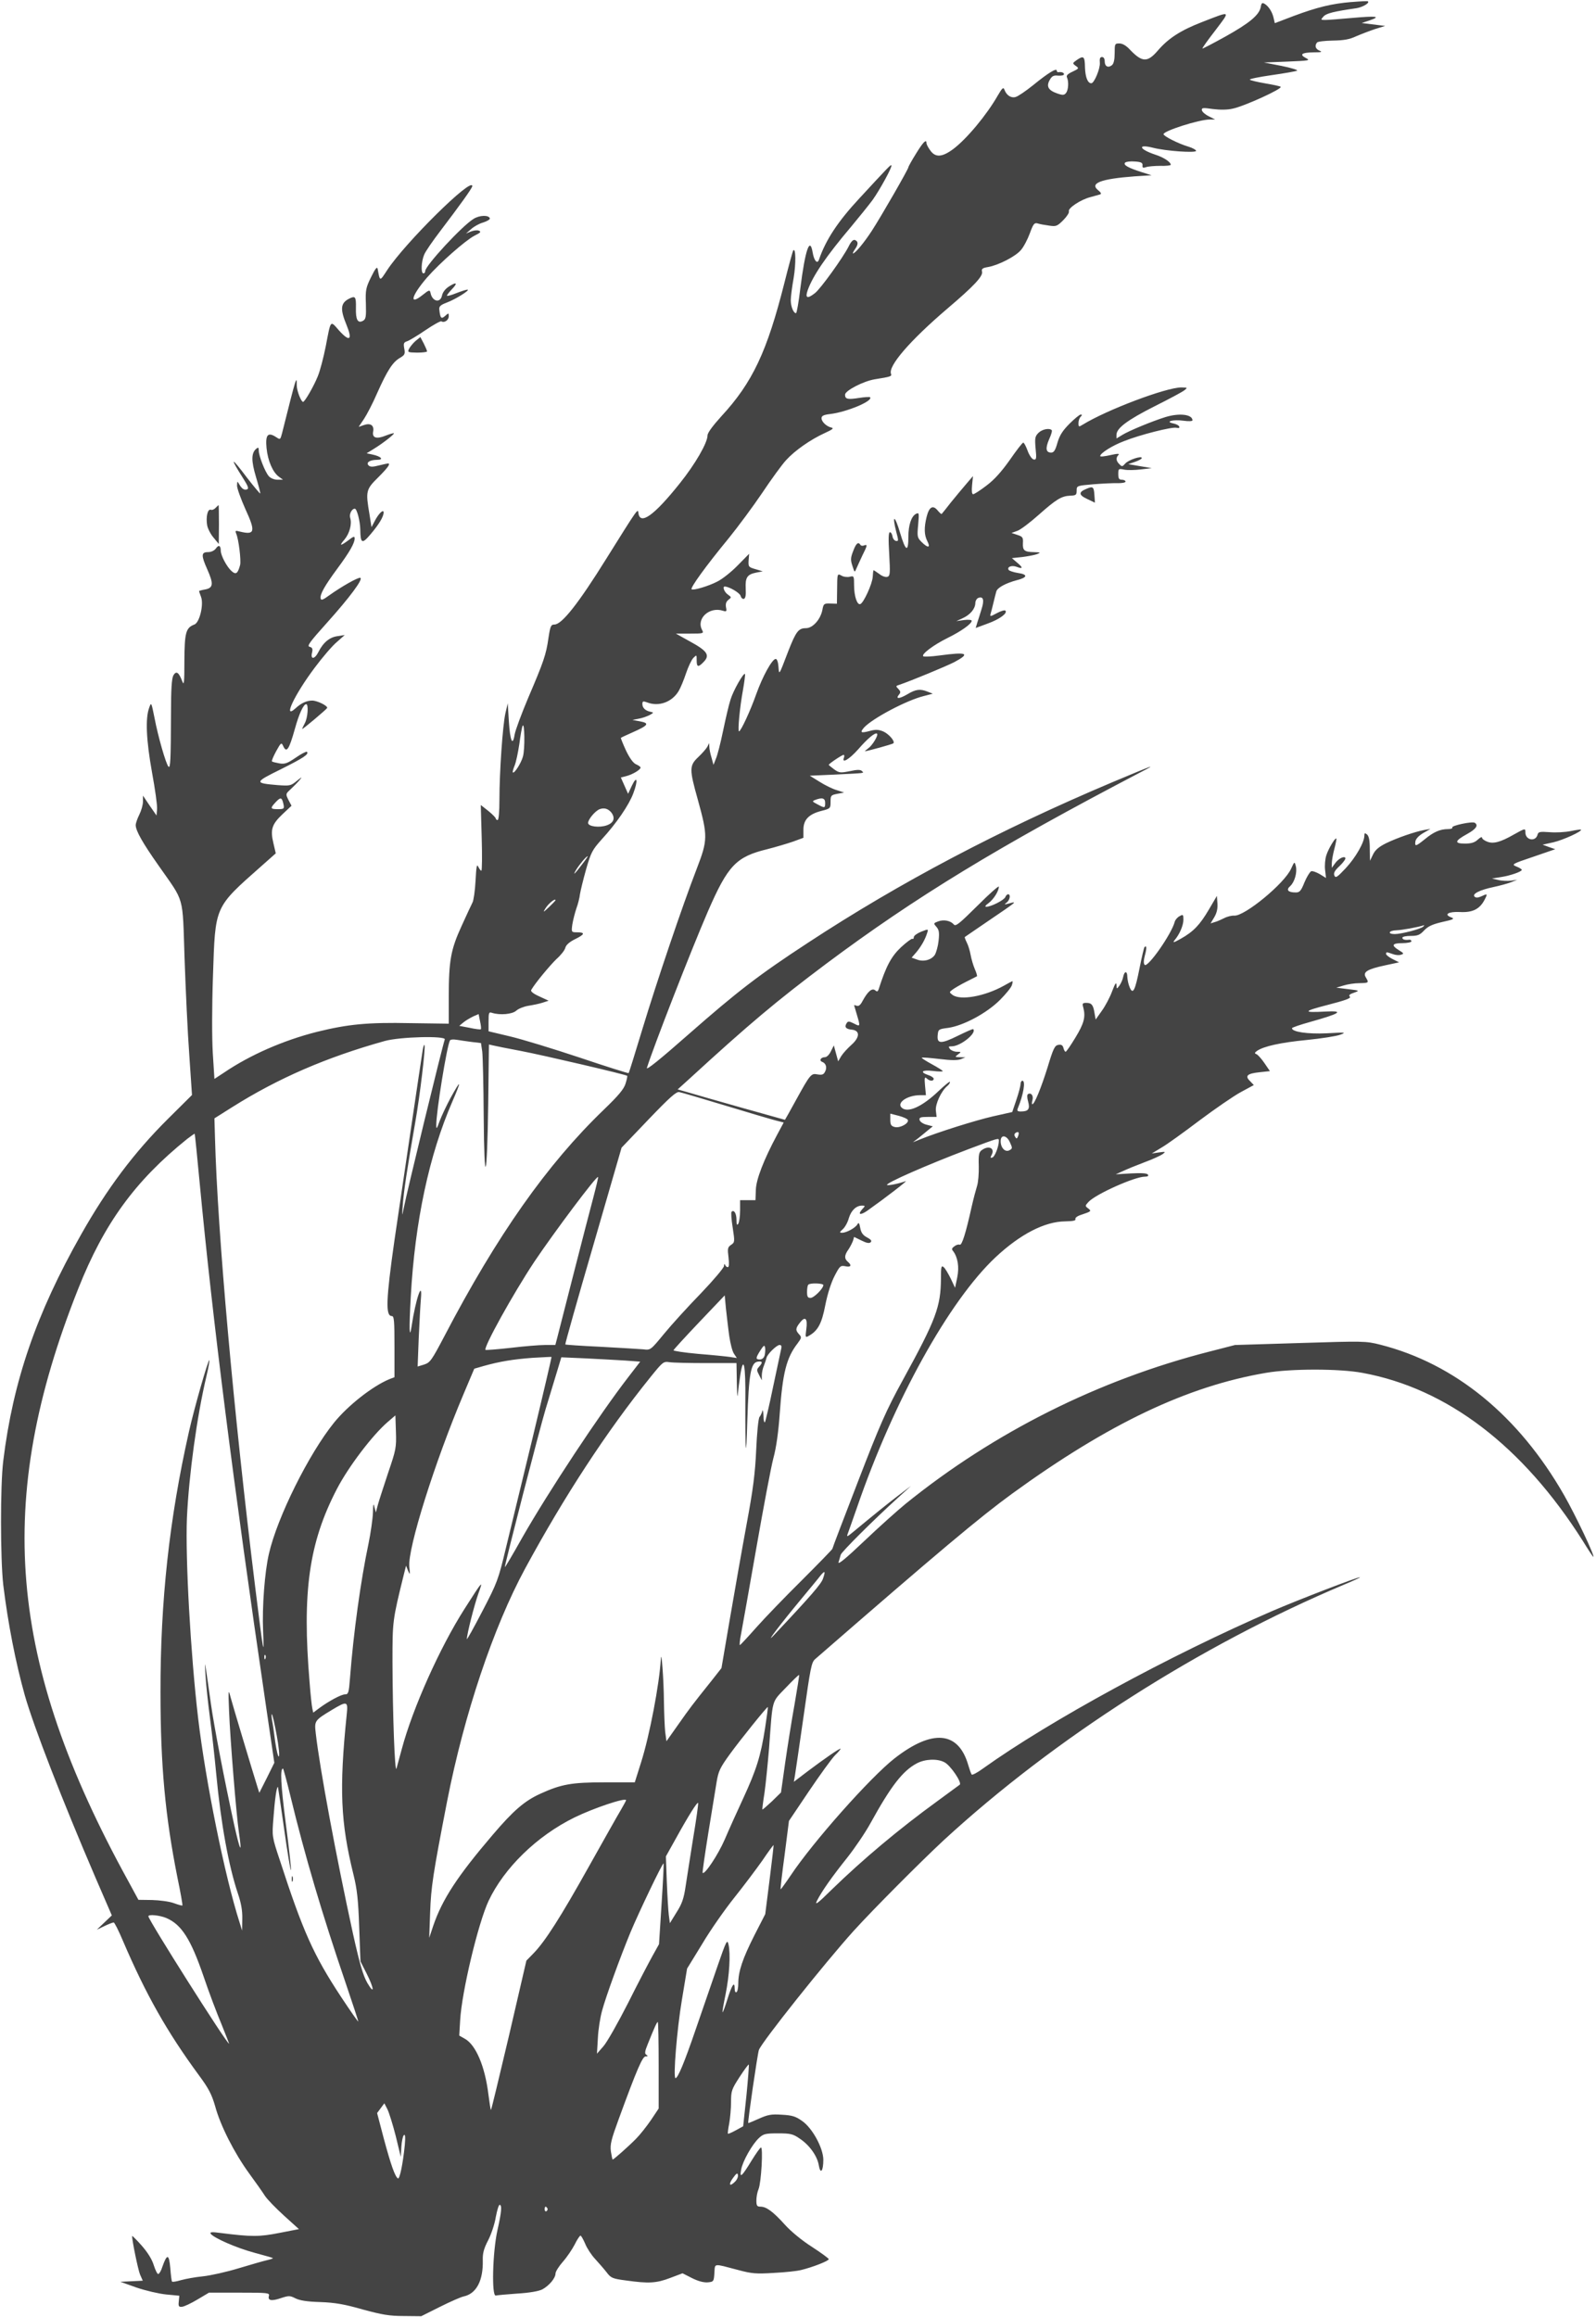 <?xml version="1.0" standalone="no"?>
<!DOCTYPE svg PUBLIC "-//W3C//DTD SVG 20010904//EN"
 "http://www.w3.org/TR/2001/REC-SVG-20010904/DTD/svg10.dtd">
<svg version="1.0" xmlns="http://www.w3.org/2000/svg"
 width="882pt" height="1280pt" viewBox="0 0 882 1280"
 preserveAspectRatio="xMidYMid meet">
<g transform="translate(0,1280) scale(0.1,-0.1)"
fill="#444" stroke="none">
<path d="M7470 12789 c-110 -9 -191 -29 -320 -77 l-105 -40 -6 26 c-7 34 -27
66 -49 80 -15 9 -19 6 -23 -18 -9 -44 -64 -89 -197 -163 -67 -37 -124 -67
-125 -65 -2 2 30 47 72 101 84 111 88 108 -72 46 -119 -46 -188 -90 -247 -159
-57 -66 -86 -65 -154 6 -20 22 -41 34 -58 34 -25 0 -26 -2 -26 -54 0 -35 -5
-58 -15 -66 -21 -17 -40 -7 -40 21 0 15 -6 24 -15 24 -11 0 -14 -9 -12 -32 3
-31 -31 -113 -47 -113 -20 0 -33 33 -35 87 -1 62 -7 68 -46 41 -24 -17 -24
-18 -5 -32 19 -13 18 -15 -18 -32 -28 -13 -36 -22 -30 -33 10 -24 7 -69 -6
-85 -10 -12 -18 -13 -49 -2 -49 17 -61 39 -41 74 12 22 22 27 47 24 18 -1 32
2 32 8 0 9 -14 14 -32 11 -5 0 -8 4 -8 9 0 16 -48 -13 -130 -80 -41 -33 -85
-63 -98 -66 -25 -7 -50 10 -61 40 -6 16 -12 11 -36 -30 -62 -109 -174 -243
-248 -298 -61 -45 -98 -47 -126 -7 -12 16 -21 34 -21 40 0 25 -18 7 -58 -58
-23 -37 -42 -71 -42 -75 0 -10 -150 -271 -202 -351 -43 -66 -92 -125 -104
-125 -3 0 2 10 10 22 20 28 20 44 1 52 -10 4 -22 -8 -36 -37 -31 -61 -154
-232 -185 -256 -43 -34 -56 -28 -40 17 29 80 102 187 239 349 45 54 99 121
119 148 40 56 111 185 104 192 -4 4 -19 -12 -178 -184 -118 -127 -185 -229
-222 -337 -9 -27 -27 -7 -35 39 -15 91 -41 16 -68 -197 -9 -76 -20 -138 -24
-138 -14 0 -29 37 -29 72 0 18 7 73 16 123 13 78 12 167 -2 152 -3 -3 -25 -83
-49 -179 -96 -380 -176 -551 -349 -738 -47 -52 -76 -91 -76 -105 0 -41 -68
-159 -154 -266 -142 -178 -219 -232 -228 -163 -3 27 -2 28 -179 -255 -152
-244 -244 -361 -285 -361 -19 0 -23 -8 -33 -74 -13 -93 -27 -132 -112 -331
-37 -88 -71 -179 -75 -203 -11 -68 -25 -35 -32 74 l-6 99 -13 -55 c-15 -67
-33 -324 -33 -477 0 -69 -4 -113 -10 -113 -5 0 -10 4 -10 8 0 5 -19 24 -41 42
l-42 33 5 -181 c3 -100 2 -182 -2 -182 -4 0 -11 10 -17 22 -8 18 -11 0 -15
-78 -3 -56 -11 -110 -17 -120 -5 -10 -33 -69 -60 -129 -60 -131 -71 -191 -71
-395 l0 -145 -211 3 c-237 5 -347 -6 -517 -48 -186 -47 -371 -128 -515 -226
l-52 -34 -9 142 c-5 86 -5 258 1 428 13 389 6 374 268 606 l79 70 -13 56 c-18
75 -9 104 50 160 l50 47 -17 32 c-16 33 -16 33 12 59 16 15 38 37 49 50 17 21
15 20 -15 -4 -33 -27 -38 -28 -106 -23 -130 11 -129 15 17 87 128 64 158 84
145 97 -3 3 -31 -11 -61 -32 -47 -32 -61 -37 -91 -32 -20 4 -39 8 -41 11 -3 3
8 28 23 56 26 47 29 50 38 31 19 -44 33 -24 66 94 22 80 47 135 62 135 14 0 9
-74 -7 -104 -8 -15 -15 -30 -15 -33 0 -5 134 108 138 116 4 12 -55 41 -83 41
-30 0 -61 -14 -92 -43 -72 -65 -6 75 105 223 43 58 98 122 123 143 l44 39 -39
-6 c-45 -6 -80 -35 -107 -89 -21 -41 -45 -41 -34 0 4 19 1 26 -14 30 -16 4 -1
25 97 134 123 137 201 241 183 247 -12 4 -105 -49 -172 -97 -34 -25 -45 -29
-47 -17 -5 22 22 70 93 166 68 92 95 140 95 166 0 13 -6 12 -34 -10 -46 -34
-54 -33 -22 4 28 34 42 86 31 120 -6 20 9 50 26 50 11 0 29 -67 30 -115 1 -78
10 -82 57 -26 46 54 72 97 72 120 0 21 -28 -6 -49 -47 l-18 -34 -11 70 c-22
129 -20 138 48 205 54 54 70 77 54 77 -3 0 -25 -5 -50 -11 -34 -9 -48 -9 -57
0 -16 16 7 31 48 31 38 0 21 19 -26 29 l-33 7 39 24 c48 29 116 82 112 87 -2
1 -22 -4 -45 -13 -51 -21 -76 -13 -70 21 7 35 -14 50 -51 37 l-29 -10 29 43
c16 24 50 89 74 145 55 123 85 170 125 193 27 16 30 22 24 52 -5 28 -3 34 16
40 12 4 57 31 101 61 44 30 84 52 88 49 17 -10 41 7 41 28 0 19 -1 19 -20 2
-21 -19 -27 -13 -32 33 -3 19 5 27 42 41 50 19 132 71 113 71 -7 0 -35 -9 -63
-20 -27 -11 -50 -17 -50 -13 0 4 12 19 27 35 34 35 27 43 -15 16 -21 -13 -35
-32 -39 -49 -9 -46 -55 -35 -64 14 -4 17 -8 16 -43 -12 -78 -62 -63 -5 24 96
71 81 212 205 262 231 34 17 39 22 24 28 -9 4 -29 1 -44 -5 l-27 -11 28 24
c15 14 45 31 67 37 22 7 39 17 37 23 -6 19 -57 18 -90 -3 -64 -39 -267 -259
-267 -288 0 -7 -4 -13 -10 -13 -15 0 -12 65 4 103 7 18 48 77 90 132 105 138
176 236 176 247 0 54 -373 -315 -471 -465 -41 -63 -39 -63 -52 8 -3 14 -13 2
-36 -45 -29 -59 -32 -72 -29 -148 2 -72 0 -85 -16 -94 -29 -16 -41 6 -39 72 1
62 -3 68 -40 49 -45 -24 -48 -57 -12 -144 34 -83 18 -96 -41 -31 -50 57 -45
63 -74 -88 -12 -60 -31 -134 -44 -165 -22 -55 -72 -141 -81 -141 -11 0 -35 62
-35 91 0 58 -1 56 -81 -263 -10 -38 -10 -38 -34 -22 -45 29 -59 12 -52 -61 7
-71 35 -135 69 -159 l22 -16 -30 0 c-18 0 -38 8 -48 19 -21 23 -56 113 -56
142 0 18 -3 19 -14 10 -28 -24 -28 -67 -1 -157 14 -47 25 -88 23 -90 -2 -1
-34 37 -72 86 -91 121 -99 118 -20 -6 24 -38 30 -53 20 -57 -16 -6 -29 2 -44
28 -11 19 -11 18 -12 -8 0 -15 21 -73 46 -129 58 -126 53 -145 -32 -124 -23 6
-25 5 -19 -11 14 -31 28 -148 22 -174 -13 -48 -23 -55 -47 -34 -27 24 -60 87
-60 113 0 29 -12 34 -27 12 -9 -12 -26 -20 -44 -20 -37 0 -38 -18 -4 -94 36
-81 34 -103 -10 -112 -19 -3 -35 -8 -35 -9 0 -2 5 -16 11 -32 16 -42 -8 -143
-37 -153 -47 -18 -54 -44 -55 -200 0 -123 -2 -140 -12 -113 -19 50 -33 59 -49
32 -9 -18 -13 -74 -13 -214 -1 -254 -3 -301 -14 -290 -14 15 -58 168 -77 269
-18 89 -18 89 -30 55 -21 -58 -16 -177 16 -355 17 -93 30 -184 28 -204 l-3
-35 -38 55 -37 55 0 -33 c0 -18 -9 -50 -20 -72 -11 -22 -20 -48 -20 -58 0 -31
38 -98 126 -223 146 -209 132 -157 144 -514 6 -171 17 -410 26 -532 l15 -222
-134 -133 c-186 -185 -335 -383 -479 -638 -247 -436 -376 -809 -430 -1250 -17
-136 -16 -543 0 -685 26 -212 68 -428 119 -610 50 -175 205 -575 391 -1008
l90 -208 -42 -40 -41 -39 42 20 c23 11 46 20 51 20 5 0 28 -46 52 -103 126
-294 242 -500 420 -742 54 -73 70 -105 89 -170 29 -108 107 -260 187 -370 36
-49 76 -106 88 -125 13 -20 61 -69 106 -110 l82 -74 -108 -21 c-111 -22 -154
-22 -328 0 -44 6 -57 5 -52 -4 15 -23 143 -79 240 -105 55 -15 102 -28 104
-30 2 -2 -12 -7 -30 -11 -18 -4 -89 -24 -158 -45 -69 -21 -159 -41 -200 -45
-41 -4 -95 -14 -120 -21 -24 -7 -46 -11 -49 -8 -3 2 -7 37 -10 76 -7 78 -18
79 -44 5 -6 -20 -16 -37 -22 -39 -5 -2 -16 20 -25 48 -10 33 -33 70 -67 109
-29 33 -53 56 -53 53 0 -26 33 -187 44 -213 l15 -34 -62 -3 -62 -3 90 -32 c50
-17 123 -34 163 -38 l73 -7 -3 -32 c-3 -26 0 -31 18 -29 12 1 50 19 85 40 l64
38 168 0 c157 0 168 -1 163 -18 -7 -26 14 -30 67 -12 43 14 49 14 79 -1 23
-12 65 -19 138 -21 82 -3 134 -12 235 -41 107 -29 147 -36 227 -36 l96 -1 104
52 c56 28 115 54 130 57 71 15 109 88 106 201 -1 38 6 64 30 110 17 33 36 90
42 128 7 37 16 67 21 67 14 0 11 -38 -12 -140 -27 -122 -33 -367 -9 -361 8 2
62 7 120 11 66 4 117 13 137 23 37 20 73 62 73 88 0 10 18 39 40 64 23 26 52
69 66 96 13 27 28 49 32 49 4 0 15 -20 26 -45 10 -25 35 -63 55 -84 20 -22 48
-54 63 -73 24 -32 32 -36 110 -46 122 -17 165 -15 241 14 l69 26 53 -27 c34
-17 65 -25 87 -23 32 3 33 5 36 52 4 55 -9 53 132 16 74 -20 99 -22 195 -16
61 3 129 10 152 16 62 15 153 50 153 60 0 4 -42 35 -93 68 -55 35 -116 85
-150 123 -65 72 -102 99 -134 99 -19 0 -23 5 -23 34 0 19 5 47 12 63 15 36 26
234 13 230 -5 -2 -27 -33 -50 -70 -56 -92 -69 -103 -59 -52 8 46 61 140 99
175 24 22 35 25 104 25 68 0 83 -3 119 -28 54 -35 99 -97 107 -149 9 -52 25
-32 25 32 -1 65 -61 175 -118 214 -35 25 -55 31 -112 34 -58 4 -77 0 -126 -22
-31 -14 -58 -25 -59 -24 -4 4 52 387 59 404 17 45 365 482 524 658 107 118
370 382 497 500 613 564 1414 1076 2212 1412 51 21 91 40 89 41 -5 5 -340
-124 -484 -186 -569 -246 -1231 -607 -1599 -870 -31 -23 -60 -38 -63 -34 -4 5
-12 28 -19 52 -54 188 -198 201 -408 37 -134 -105 -451 -462 -574 -647 -29
-43 -54 -77 -55 -76 -2 1 8 87 22 190 l24 188 109 162 c60 89 125 179 145 200
21 20 34 37 31 37 -9 0 -87 -54 -179 -123 l-79 -60 6 34 c3 19 25 167 48 329
38 268 43 297 64 315 688 598 910 784 1090 915 532 386 966 592 1400 666 138
24 407 24 535 0 468 -86 885 -404 1217 -928 30 -49 56 -88 58 -88 11 0 -97
228 -161 340 -251 439 -603 727 -1017 832 -80 20 -91 20 -442 9 l-360 -11
-140 -36 c-612 -156 -1190 -445 -1680 -841 -44 -36 -147 -128 -229 -206 -101
-96 -146 -133 -142 -117 4 14 10 32 12 41 4 16 181 192 314 313 l75 68 -70
-53 c-62 -47 -138 -109 -253 -204 -29 -24 -34 -26 -28 -10 4 11 28 78 53 150
202 587 508 1139 765 1380 136 127 271 197 384 198 44 1 61 4 57 13 -2 7 11
17 34 24 54 18 56 20 36 35 -17 13 -17 14 2 35 39 43 256 140 312 140 15 0 22
4 17 11 -4 8 -35 10 -92 7 l-86 -5 40 18 c21 10 75 32 120 49 44 16 89 37 100
45 17 13 16 14 -21 9 l-40 -6 53 32 c30 17 124 85 210 150 87 65 190 136 229
157 l72 39 -21 22 c-30 29 -15 42 54 49 l56 6 -30 44 c-17 25 -37 47 -45 50
-11 4 -10 8 4 18 36 25 130 46 274 60 80 8 164 21 185 29 36 13 31 14 -74 8
-107 -5 -192 8 -192 28 0 4 44 19 98 34 171 48 195 64 84 58 -125 -7 -121 2
16 37 97 25 130 37 122 45 -8 8 -2 14 22 22 33 12 33 12 -32 20 l-65 8 40 12
c22 7 61 13 88 13 52 1 53 2 35 32 -18 29 7 45 105 66 l79 17 -36 18 c-20 10
-36 23 -36 28 0 12 2 12 36 0 15 -6 36 -8 46 -4 18 5 17 8 -11 25 -44 27 -38
39 19 39 28 0 50 5 50 10 0 6 -6 10 -12 9 -24 -3 -38 1 -38 11 0 6 21 10 46
10 38 0 51 5 74 30 22 23 45 34 101 47 61 13 69 18 50 25 -44 16 -18 33 47 30
70 -4 110 16 137 69 17 33 16 34 -20 17 -18 -8 -29 -8 -36 -1 -15 15 29 37
105 53 32 7 75 18 95 26 l36 14 -35 -5 c-19 -2 -51 -1 -70 4 l-35 8 50 8 c52
8 115 30 115 40 0 3 -13 12 -29 18 -29 12 -27 14 92 54 l122 42 -35 12 -35 13
59 13 c53 12 161 61 153 70 -2 2 -28 -2 -57 -8 -30 -6 -82 -9 -116 -6 -55 4
-63 2 -67 -14 -11 -41 -67 -30 -67 12 0 25 -1 24 -64 -11 -75 -43 -115 -53
-148 -39 -16 6 -28 16 -28 22 0 6 -10 1 -23 -11 -17 -16 -36 -22 -71 -22 -61
0 -57 15 12 53 49 27 64 48 42 62 -14 9 -131 -16 -124 -26 3 -5 -8 -9 -25 -9
-42 0 -79 -16 -127 -56 -50 -40 -56 -42 -52 -12 2 14 19 32 43 46 l40 23 -35
-6 c-52 -10 -148 -43 -210 -73 -40 -20 -60 -37 -72 -62 l-17 -35 -1 66 c0 47
-5 70 -15 79 -12 10 -15 9 -15 -6 0 -37 -48 -121 -103 -180 -48 -51 -56 -56
-63 -40 -5 14 2 27 30 53 20 19 34 39 31 44 -8 12 -40 -5 -59 -33 l-16 -22 0
25 c0 13 6 49 14 79 8 30 13 56 11 58 -6 6 -43 -55 -55 -92 -7 -21 -10 -58 -7
-82 l5 -44 -34 21 c-19 11 -41 19 -48 16 -7 -3 -24 -30 -37 -61 -19 -48 -27
-56 -48 -56 -43 0 -55 14 -31 35 25 23 40 77 31 111 -7 26 -7 26 -26 -15 -36
-81 -257 -263 -314 -259 -14 1 -39 -5 -56 -14 -16 -8 -40 -19 -53 -22 l-22 -7
21 35 c14 24 19 48 17 76 l-3 41 -44 -75 c-50 -85 -85 -122 -156 -162 -39 -22
-46 -23 -34 -8 28 33 49 82 49 114 0 28 -2 30 -21 19 -12 -6 -24 -20 -27 -31
-17 -67 -149 -255 -166 -238 -7 7 -6 25 1 52 11 40 10 58 -2 46 -3 -3 -15 -54
-27 -114 -25 -127 -37 -151 -55 -108 -7 16 -12 41 -13 57 0 35 -16 35 -23 0
-3 -16 -13 -37 -21 -48 -15 -20 -15 -20 -16 5 -1 17 -8 6 -24 -36 -12 -33 -38
-82 -57 -108 l-34 -48 -6 34 c-7 46 -16 58 -45 58 -22 0 -24 -3 -17 -27 13
-51 4 -86 -44 -165 -26 -43 -50 -78 -54 -78 -4 0 -9 9 -12 21 -4 15 -12 20
-28 17 -20 -3 -28 -19 -60 -125 -35 -112 -72 -203 -84 -203 -3 0 -3 11 1 24 6
24 -8 42 -25 32 -6 -4 -5 -21 1 -42 11 -41 1 -54 -41 -54 -18 0 -22 4 -16 18
31 75 44 152 25 152 -5 0 -10 -8 -10 -18 0 -10 -10 -49 -23 -87 l-23 -68 -107
-24 c-96 -22 -303 -87 -402 -127 l-40 -16 29 22 c16 13 41 33 55 45 l26 21
-35 9 c-20 5 -36 17 -38 26 -3 14 5 17 45 17 l49 0 -4 35 c-4 35 29 107 62
135 9 7 16 17 16 23 0 6 -28 -17 -63 -50 -91 -87 -172 -124 -205 -91 -27 27
33 68 103 68 l32 0 -5 53 c-4 43 -2 50 9 40 16 -16 39 -17 39 -2 0 5 -13 15
-30 20 -49 17 -35 30 25 23 30 -4 55 -4 55 -1 0 3 -27 20 -60 38 -33 18 -58
34 -56 36 2 3 46 -1 98 -7 64 -8 101 -8 118 -1 l25 10 -30 1 c-29 1 -29 1 -11
15 19 14 19 15 -6 15 -14 0 -31 7 -38 15 -10 13 -9 15 10 15 48 0 140 74 118
95 -2 2 -40 -15 -85 -37 -93 -46 -116 -45 -111 4 3 32 5 33 58 40 84 12 213
81 286 154 33 33 63 70 66 82 4 12 5 22 3 22 -1 0 -23 -11 -47 -25 -106 -59
-240 -83 -284 -51 -19 15 -19 15 1 30 11 8 45 28 75 43 30 15 57 29 59 30 2 2
-3 20 -12 40 -9 21 -19 56 -23 78 -4 22 -13 53 -21 68 -8 16 -13 30 -11 31 2
2 62 42 133 91 156 106 158 107 114 95 -29 -8 -32 -7 -16 4 18 14 24 46 8 46
-5 0 -12 -7 -15 -15 -6 -17 -81 -55 -106 -54 -9 0 -4 8 13 20 28 21 57 67 57
91 0 7 -53 -40 -118 -105 -100 -99 -120 -116 -131 -104 -17 21 -55 29 -87 17
-26 -10 -26 -11 -9 -30 14 -16 17 -31 12 -76 -3 -30 -13 -66 -21 -79 -19 -28
-63 -40 -100 -25 l-28 10 27 31 c27 33 48 70 59 106 7 22 7 22 -34 6 -22 -9
-40 -22 -40 -30 0 -8 -4 -12 -8 -9 -4 2 -33 -19 -63 -47 -53 -50 -82 -103
-123 -231 -5 -14 -9 -16 -20 -6 -17 13 -40 -6 -69 -59 -11 -22 -22 -31 -32
-27 -8 3 -15 4 -15 3 0 -1 7 -24 15 -51 20 -67 20 -69 -16 -50 -26 13 -33 14
-40 2 -14 -21 -5 -33 29 -36 46 -5 44 -43 -4 -85 -20 -18 -45 -45 -55 -61
l-17 -29 -12 44 -12 44 -16 -32 c-9 -19 -23 -33 -33 -33 -23 0 -34 -19 -15
-26 21 -8 28 -32 15 -55 -8 -16 -17 -18 -42 -14 -34 7 -40 0 -117 -140 -12
-22 -31 -56 -42 -76 l-20 -35 -236 66 c-131 37 -264 75 -297 85 l-60 17 62 56
c337 309 483 431 756 636 495 370 955 650 1742 1061 93 48 76 42 -160 -57
-620 -262 -1171 -552 -1680 -886 -272 -178 -389 -268 -659 -505 -159 -140
-236 -202 -231 -186 36 115 243 647 337 864 111 255 156 302 328 344 47 12
111 31 143 42 l57 21 0 45 c0 55 30 86 101 104 48 12 49 14 49 50 0 35 2 37
38 44 l37 7 -40 13 c-22 6 -65 27 -95 46 l-55 34 135 6 c178 9 166 7 153 20
-8 8 -26 8 -67 -1 -51 -10 -58 -10 -86 10 -16 12 -30 23 -30 25 0 6 73 55 82
55 4 0 5 -7 2 -15 -14 -35 28 -11 78 45 53 61 95 96 105 87 8 -9 -26 -65 -49
-81 -12 -9 -20 -16 -18 -16 14 1 153 39 157 44 11 11 -26 53 -57 66 -25 10
-42 11 -74 2 -49 -13 -55 -9 -31 19 47 51 236 151 330 174 l50 13 -28 11 c-42
17 -66 14 -114 -15 -45 -26 -66 -26 -44 0 9 11 8 17 -4 30 -15 15 -15 17 2 22
73 25 258 102 306 126 92 49 73 58 -82 37 -45 -6 -85 -8 -89 -4 -11 11 56 62
135 101 75 37 133 78 133 95 0 5 -19 7 -42 4 l-43 -6 35 16 c42 19 69 52 70
83 0 12 7 25 16 29 28 11 35 -11 18 -63 -8 -27 -19 -61 -24 -76 l-8 -27 65 24
c67 24 113 58 99 72 -4 4 -25 -2 -47 -14 -35 -19 -39 -20 -35 -5 3 9 10 37 16
62 6 25 13 53 16 63 6 21 53 46 113 62 60 15 63 32 6 40 -25 4 -48 12 -51 17
-10 17 17 27 44 17 36 -14 37 -5 3 23 l-29 25 57 6 c32 4 68 11 82 16 22 9 20
10 -16 11 -54 1 -64 9 -62 50 2 31 -2 36 -30 45 l-33 11 33 12 c17 6 70 46
117 88 97 86 126 104 175 106 31 1 35 4 35 28 0 27 1 27 93 35 50 4 111 7 135
6 23 0 42 3 42 9 0 5 -9 10 -20 10 -16 0 -20 7 -20 31 0 30 1 31 32 25 18 -4
60 -3 93 1 l60 7 -65 11 -65 11 38 13 c20 7 37 16 37 21 0 14 -74 -10 -92 -31
-15 -17 -18 -18 -32 -3 -19 18 -20 36 -5 51 8 8 -5 8 -45 -1 -31 -7 -56 -10
-56 -5 0 15 65 57 131 82 90 36 266 80 290 74 13 -3 19 -1 16 6 -2 7 -17 15
-33 18 -49 10 -1 23 56 15 28 -4 50 -3 50 2 0 33 -72 42 -150 18 -71 -22 -202
-76 -237 -98 l-33 -20 0 20 c0 37 61 82 209 157 80 40 155 80 166 89 19 15 18
15 -16 16 -85 0 -413 -124 -546 -206 -21 -13 -23 -13 -23 9 0 13 5 28 12 35 9
9 9 12 0 12 -6 0 -34 -23 -61 -50 -38 -38 -55 -64 -67 -105 -12 -43 -20 -55
-35 -55 -29 0 -33 23 -11 74 11 24 18 47 14 50 -13 13 -53 5 -73 -15 -19 -19
-21 -29 -16 -86 6 -57 4 -64 -11 -61 -9 2 -24 23 -33 48 -9 25 -20 45 -24 45
-5 0 -38 -43 -74 -95 -46 -65 -86 -110 -129 -142 -35 -27 -68 -48 -74 -48 -7
0 -9 18 -6 50 l5 50 -36 -42 c-20 -23 -58 -69 -85 -102 -26 -34 -50 -63 -52
-65 -2 -2 -12 7 -22 19 -26 32 -47 21 -61 -34 -15 -61 -14 -101 4 -136 19 -37
3 -39 -32 -4 -24 24 -25 30 -19 95 6 67 5 69 -13 60 -25 -14 -41 -62 -41 -125
0 -90 -15 -83 -46 21 -29 99 -46 103 -21 5 13 -48 13 -53 -2 -50 -9 2 -17 13
-19 26 -2 12 -8 22 -14 22 -8 0 -9 -37 -4 -120 6 -106 5 -121 -9 -126 -9 -4
-29 2 -45 15 -16 11 -30 21 -32 21 -2 0 -4 -16 -5 -36 -2 -39 -51 -146 -69
-151 -17 -6 -34 44 -34 103 0 52 -1 54 -24 48 -13 -3 -34 -1 -45 6 -25 13 -24
14 -25 -85 l-1 -70 -37 1 c-34 1 -37 -1 -43 -34 -10 -53 -53 -102 -91 -102
-41 0 -55 -18 -97 -125 -54 -141 -51 -136 -55 -87 -2 25 -8 42 -15 42 -20 0
-73 -97 -108 -195 -32 -91 -85 -205 -95 -205 -8 0 4 132 22 229 8 46 13 85 11
88 -8 8 -65 -92 -80 -142 -9 -27 -27 -105 -41 -172 -14 -68 -32 -138 -40 -155
l-13 -33 -11 40 c-7 22 -12 49 -12 60 l-1 20 -10 -20 c-6 -11 -29 -37 -50 -57
-50 -47 -50 -67 -3 -234 56 -203 56 -223 -6 -384 -80 -207 -219 -618 -300
-885 -40 -132 -74 -242 -76 -243 -1 -2 -123 36 -271 86 -147 49 -321 102 -385
117 l-118 28 0 54 c0 49 2 54 19 48 44 -14 112 -8 134 12 12 11 42 23 67 27
25 4 60 11 78 17 l34 11 -52 24 c-35 16 -49 28 -44 36 22 38 103 135 139 170
24 21 46 49 49 62 4 16 23 33 56 49 53 26 55 37 7 37 -29 0 -30 1 -24 44 4 24
14 63 22 87 9 24 18 60 20 79 3 19 18 81 34 138 27 94 35 108 86 165 81 88
151 190 175 255 27 71 21 103 -8 42 l-21 -45 -20 45 -20 45 31 8 c34 9 78 35
78 47 0 4 -11 12 -25 18 -16 7 -36 35 -56 77 -17 37 -29 68 -28 69 2 2 32 16
66 31 86 38 94 50 41 60 l-43 8 35 7 c19 3 46 13 60 20 23 13 24 14 5 18 -29
6 -45 22 -45 43 0 16 4 17 26 9 64 -25 137 1 174 62 11 18 29 62 41 98 12 36
30 74 40 85 19 19 19 19 19 -13 0 -38 9 -40 40 -7 34 36 18 60 -76 111 l-79
44 78 0 c75 0 77 1 67 20 -34 63 41 131 116 106 19 -6 21 -3 16 20 -3 19 1 31
14 41 17 13 17 14 -4 29 -19 13 -31 44 -17 44 24 0 84 -35 88 -52 3 -11 11
-18 18 -16 9 3 12 21 10 57 -3 61 8 78 58 88 l36 7 -40 12 c-38 11 -40 13 -38
48 l3 37 -63 -64 c-34 -35 -85 -76 -114 -90 -48 -25 -133 -50 -141 -42 -8 8
76 125 206 283 51 63 134 175 184 249 50 75 109 156 132 181 48 53 135 114
214 150 42 19 52 27 37 30 -27 6 -55 32 -55 52 0 13 12 19 48 23 92 11 240 73
220 93 -3 2 -30 1 -60 -4 -64 -10 -78 -7 -78 18 0 22 102 75 165 85 87 14 94
16 89 30 -17 43 105 184 311 360 146 124 199 180 192 205 -4 15 3 20 33 25 58
10 153 59 182 94 15 17 37 59 49 92 19 52 25 60 43 55 12 -4 40 -9 63 -12 39
-6 45 -4 79 30 20 20 34 42 31 49 -6 17 64 64 118 78 22 6 46 13 54 15 9 3 6
10 -10 23 -49 39 14 63 201 77 l94 6 -54 17 c-75 24 -105 40 -92 53 5 5 29 8
53 6 35 -2 44 -7 43 -21 -2 -14 3 -16 20 -10 11 4 47 7 79 7 31 -1 57 2 57 6
0 15 -39 41 -86 56 -90 30 -100 60 -12 38 69 -18 238 -30 238 -17 0 5 -19 16
-42 23 -55 16 -138 58 -138 69 0 18 197 81 255 81 l30 0 -35 18 c-19 9 -36 24
-38 33 -2 14 5 15 60 7 39 -5 81 -5 110 2 64 13 281 112 265 121 -6 4 -46 12
-87 19 -41 7 -79 16 -83 20 -4 4 50 15 120 25 70 10 134 21 141 25 7 3 -31 15
-85 26 l-98 19 130 5 c119 5 128 6 103 19 -39 20 -25 31 40 32 44 0 52 2 35 9
-23 9 -29 27 -15 45 4 6 43 10 87 11 60 1 92 6 130 24 28 12 75 30 105 40 l55
17 -65 8 -65 8 45 15 c64 22 37 25 -99 13 -66 -6 -132 -11 -147 -11 -26 0 -26
1 -10 19 16 18 58 28 183 46 35 6 75 30 62 38 -2 2 -42 0 -89 -4z m-4580
-4168 c-10 -37 -48 -96 -56 -88 -2 2 2 19 10 38 8 19 19 73 26 119 6 47 14 92
18 100 11 25 14 -126 2 -169z m-1326 -253 c9 -36 8 -38 -29 -38 -41 0 -43 5
-13 37 27 29 34 29 42 1z m2996 -3 c0 -30 -2 -30 -43 -8 -29 15 -30 17 -12 24
39 15 55 10 55 -16z m-1182 -53 c23 -30 15 -57 -24 -71 -41 -15 -104 -7 -104
13 0 20 40 67 64 76 25 9 46 3 64 -18z m-159 -284 c-43 -57 -57 -70 -35 -33
19 31 56 75 64 75 2 0 -11 -19 -29 -42z m-149 -201 c0 -2 -16 -19 -36 -38 -33
-31 -35 -31 -19 -6 17 27 55 57 55 44z m4795 -146 c-13 -13 -121 -41 -157 -41
-43 0 -33 20 10 21 29 1 115 16 152 28 2 0 0 -3 -5 -8z m-5208 -567 c-2 -2
-30 1 -61 8 l-58 11 23 19 c13 11 38 25 54 33 l30 13 8 -40 c5 -22 7 -42 4
-44z m-199 -56 c-13 -36 -210 -844 -227 -933 -10 -48 -10 -47 -5 20 5 71 24
199 68 450 27 152 59 425 52 432 -3 3 -7 -10 -10 -28 -8 -47 -119 -800 -156
-1050 -47 -330 -50 -419 -15 -419 13 0 15 -26 15 -169 l0 -169 -31 -12 c-92
-39 -226 -144 -303 -239 -139 -172 -314 -523 -360 -725 -23 -99 -38 -292 -32
-426 6 -150 3 -134 -44 245 -118 956 -208 1954 -222 2483 l-3 104 100 63 c253
159 518 274 840 364 85 24 340 30 333 9z m149 -14 l51 -6 7 -47 c3 -25 7 -184
8 -353 3 -408 19 -366 25 64 l4 328 22 -5 c11 -3 82 -17 156 -31 121 -23 579
-130 586 -137 2 -2 -2 -21 -9 -43 -9 -30 -38 -65 -120 -144 -313 -301 -590
-694 -881 -1251 -71 -135 -79 -146 -112 -157 l-36 -11 6 157 c4 86 9 184 12
217 10 111 -29 -2 -51 -149 -13 -85 -15 -18 -5 160 23 417 102 785 230 1079
52 120 49 127 -10 20 -22 -41 -49 -98 -60 -127 -16 -45 -19 -49 -19 -23 -1 68
59 441 76 468 3 5 19 6 37 3 17 -3 54 -8 83 -12z m1403 -352 c129 -39 254 -76
278 -82 l43 -11 -36 -67 c-75 -140 -117 -249 -118 -306 l-2 -56 -42 0 -43 0 0
-57 c0 -32 -5 -65 -10 -73 -7 -11 -10 -6 -10 22 0 35 -14 57 -27 44 -4 -3 -1
-43 6 -87 12 -79 12 -82 -9 -96 -19 -13 -20 -21 -14 -69 4 -35 3 -54 -4 -54
-6 0 -13 6 -15 13 -3 7 -6 4 -6 -7 -1 -10 -58 -78 -128 -151 -71 -73 -162
-173 -203 -223 -75 -91 -75 -91 -115 -86 -22 2 -127 8 -234 14 -107 5 -195 11
-197 13 -2 2 67 247 154 545 l157 542 149 156 c118 123 154 155 170 151 12 -2
127 -36 256 -75z m1007 -79 c7 -19 -44 -46 -72 -39 -20 5 -25 12 -25 40 l0 34
47 -12 c26 -7 48 -17 50 -23z m609 -90 c-6 -15 -9 -15 -16 -3 -6 9 -5 17 3 22
16 10 21 2 13 -19z m-4522 -263 c71 -751 187 -1668 364 -2871 l48 -327 -41
-83 -42 -83 -11 35 c-27 86 -136 449 -148 494 -12 47 -13 41 -8 -80 6 -152 40
-571 54 -665 19 -129 8 -112 -26 40 -52 238 -111 543 -128 665 -9 61 -20 139
-25 175 -10 64 -10 64 -5 -20 3 -47 14 -152 25 -235 11 -82 26 -220 34 -305
26 -276 69 -510 120 -661 17 -50 25 -92 24 -138 l-1 -66 -14 45 c-81 252 -188
780 -229 1128 -42 358 -71 881 -62 1107 11 237 55 560 108 783 11 46 18 86 16
88 -6 6 -84 -266 -113 -396 -108 -479 -158 -935 -157 -1440 0 -403 26 -683 94
-1024 17 -81 29 -150 27 -152 -2 -2 -24 4 -48 13 -25 9 -79 16 -120 17 l-75 1
-57 105 c-666 1210 -741 2099 -276 3270 143 361 315 597 602 828 22 17 41 30
42 29 1 -1 14 -126 28 -277z m4473 185 c-23 -11 -47 15 -47 51 0 38 33 34 51
-6 15 -33 15 -35 -4 -45z m-57 53 c0 -31 -22 -87 -35 -92 -13 -4 -13 -2 -5 14
20 37 -16 55 -55 26 -15 -11 -18 -25 -16 -87 1 -41 -3 -90 -9 -109 -6 -19 -20
-71 -30 -115 -33 -149 -54 -215 -66 -211 -7 3 -20 -1 -30 -9 -14 -10 -16 -16
-7 -26 26 -34 35 -88 23 -146 l-12 -57 -24 51 c-14 28 -31 57 -39 63 -13 11
-15 2 -15 -61 -1 -158 -26 -226 -212 -565 -90 -164 -125 -243 -246 -557 -78
-202 -142 -369 -142 -373 0 -3 -76 -81 -168 -173 -92 -91 -206 -209 -252 -261
-46 -52 -87 -96 -91 -98 -3 -2 -1 28 7 65 7 37 45 250 84 473 39 223 81 446
94 495 16 58 28 146 35 245 16 226 37 309 98 388 23 31 24 35 9 51 -21 23 -20
33 5 65 29 37 43 23 35 -36 -6 -45 -5 -48 11 -39 52 28 74 67 94 172 13 65 33
126 52 162 28 54 32 57 59 52 30 -7 37 5 13 25 -20 17 -19 36 4 68 10 15 21
37 25 48 l6 21 41 -20 c28 -14 43 -17 51 -9 7 7 1 15 -20 26 -23 12 -33 26
-38 52 -5 29 -9 33 -16 20 -11 -19 -60 -46 -84 -46 -16 0 -15 3 4 20 12 11 27
38 33 61 13 43 41 69 73 69 18 0 19 -1 1 -20 -27 -30 -11 -35 27 -9 103 73
230 171 213 164 -35 -13 -97 -26 -103 -21 -9 10 221 111 448 197 173 65 170
64 170 47z m-2241 -313 c-16 -60 -66 -252 -110 -425 -44 -173 -85 -332 -90
-352 l-10 -38 -57 0 c-31 0 -117 -7 -191 -16 -73 -8 -135 -13 -138 -11 -12 13
152 309 270 487 111 165 344 476 352 468 2 -2 -10 -52 -26 -113z m1271 -484
c0 -19 -52 -71 -71 -71 -15 0 -19 7 -19 33 0 19 3 37 7 40 10 11 83 8 83 -2z
m-520 -281 c6 -41 17 -85 26 -98 l16 -24 -39 6 c-21 3 -100 11 -176 17 -76 7
-136 16 -135 20 2 5 66 75 143 156 l140 147 7 -75 c5 -41 12 -108 18 -149z
m196 -106 c-4 -15 -14 -24 -26 -24 -25 0 -25 7 2 50 18 28 23 31 26 17 2 -10
1 -29 -2 -43z m91 34 c-3 -13 -23 -107 -45 -211 -21 -103 -42 -190 -45 -194
-4 -3 -8 14 -8 38 -1 24 -4 35 -6 24 -3 -11 -10 -26 -16 -33 -6 -8 -14 -88
-18 -180 -6 -132 -17 -219 -53 -412 -25 -135 -66 -369 -92 -520 l-47 -275 -55
-70 c-108 -135 -120 -151 -184 -242 l-65 -92 -7 52 c-3 29 -6 106 -7 172 -1
118 -14 289 -17 230 -8 -138 -62 -422 -109 -570 l-35 -111 -167 0 c-181 0
-239 -10 -355 -63 -88 -40 -150 -94 -264 -228 -193 -226 -278 -355 -328 -502
l-22 -66 5 140 c5 142 16 213 94 615 94 479 255 960 431 1285 217 400 450 757
693 1058 68 84 71 87 105 82 19 -3 110 -5 203 -5 l167 0 2 -107 c1 -60 3 -90
5 -68 2 22 8 71 14 109 18 113 30 58 28 -139 -1 -300 4 -354 11 -110 8 254 19
318 58 323 26 4 28 -5 7 -28 -14 -15 -14 -20 0 -46 l15 -29 0 27 c0 15 5 39
12 55 6 15 12 34 14 42 4 20 56 71 72 71 10 0 13 -7 9 -22z m-1372 -484 c-59
-242 -126 -520 -150 -619 -41 -171 -47 -188 -129 -345 -47 -91 -86 -160 -86
-155 0 27 41 188 63 250 29 80 26 77 -76 -83 -136 -213 -286 -548 -346 -772
-13 -47 -26 -96 -30 -110 -9 -30 -21 292 -22 590 0 226 0 228 63 483 l12 48
11 -28 c11 -25 12 -23 7 23 -9 101 140 575 299 951 l60 142 52 15 c89 25 163
37 269 45 57 3 104 6 106 5 1 -1 -45 -199 -103 -440z m512 420 l81 -6 -67 -87
c-157 -203 -440 -631 -586 -887 -52 -93 -95 -165 -95 -161 0 18 193 767 225
872 20 66 48 158 62 204 l25 83 136 -6 c76 -4 174 -9 219 -12z m-1311 -617
c-24 -73 -50 -152 -57 -177 l-12 -45 -8 30 c-5 23 -7 17 -8 -30 -1 -33 -12
-112 -25 -175 -42 -198 -83 -492 -102 -742 -6 -79 -9 -88 -27 -88 -21 0 -90
-37 -144 -77 l-32 -24 -5 23 c-3 13 -10 77 -15 143 -42 500 -4 772 151 1070
64 123 197 298 281 370 l42 36 3 -91 c3 -86 0 -100 -42 -223z m2402 -588 c-10
-29 -61 -89 -273 -314 -52 -55 41 67 154 203 47 57 95 114 105 128 25 30 29
26 14 -17z m-3081 -441 c-3 -8 -6 -5 -6 6 -1 11 2 17 5 13 3 -3 4 -12 1 -19z
m2924 -253 c-16 -88 -39 -234 -52 -324 l-23 -163 -50 -49 c-28 -26 -52 -47
-53 -45 -1 1 4 43 12 93 7 50 18 160 25 245 21 280 12 250 92 334 39 41 72 73
74 71 2 -1 -10 -75 -25 -162z m-2475 -57 c-42 -411 -34 -596 38 -886 19 -77
26 -137 31 -287 l7 -190 34 -67 c42 -83 45 -122 4 -52 -23 40 -42 104 -80 275
-92 422 -183 910 -205 1104 -8 69 -7 71 89 129 85 51 90 49 82 -26z m2312 -75
c-24 -154 -48 -230 -121 -388 -33 -71 -79 -173 -102 -227 -37 -85 -111 -196
-122 -184 -2 2 12 100 31 218 19 117 40 244 46 282 10 61 18 79 73 155 58 80
204 261 210 261 2 0 -5 -53 -15 -117z m-2699 -38 c11 -60 17 -113 12 -118 -4
-4 -13 32 -20 80 -6 48 -14 104 -18 123 -3 19 -3 33 0 30 3 -3 15 -54 26 -115z
m3690 -150 c33 -16 98 -112 85 -124 -5 -4 -61 -45 -124 -91 -212 -154 -410
-320 -584 -489 -78 -77 -95 -89 -81 -61 26 52 84 134 168 239 41 52 99 137
128 190 113 205 178 289 256 330 45 24 113 27 152 6z m-3614 -187 c80 -330
174 -648 306 -1035 38 -112 69 -206 69 -210 0 -5 -43 57 -96 137 -152 231
-210 361 -338 755 -43 129 -43 131 -35 230 7 99 18 179 25 173 1 -2 17 -109
35 -237 18 -129 35 -229 37 -222 2 6 -11 123 -29 260 -27 212 -32 301 -15 301
2 0 21 -69 41 -152z m1855 -23 c0 -2 -13 -26 -28 -52 -16 -26 -95 -167 -177
-313 -157 -281 -242 -414 -306 -480 l-40 -41 -96 -414 c-54 -228 -98 -413
-100 -411 -2 1 -8 41 -14 87 -19 155 -70 274 -131 307 l-30 17 5 85 c9 157 99
534 157 659 86 182 267 359 475 461 104 51 285 112 285 95z m371 -207 c-16
-101 -35 -221 -42 -268 -10 -68 -20 -97 -50 -144 l-37 -60 -6 45 c-3 24 -8
107 -11 184 l-5 140 53 95 c75 136 122 209 125 200 2 -5 -10 -91 -27 -192z
m422 -232 l-24 -190 -61 -119 c-64 -127 -88 -197 -88 -264 0 -23 -4 -45 -10
-48 -6 -4 -10 5 -10 20 0 43 -15 21 -40 -59 -13 -42 -25 -74 -27 -72 -2 1 6
47 17 100 21 105 28 221 16 274 -7 31 -12 22 -61 -120 -29 -84 -83 -241 -120
-348 -64 -187 -99 -270 -112 -270 -14 0 8 269 35 430 l29 175 84 137 c45 76
125 190 177 255 52 65 121 157 155 205 33 49 61 87 62 85 1 -1 -9 -87 -22
-191z m-597 -135 l-14 -221 -35 -63 c-19 -34 -81 -152 -136 -262 -56 -110
-117 -218 -137 -240 l-35 -40 5 85 c2 47 13 117 24 155 21 77 98 289 156 430
45 108 178 386 183 381 2 -2 -3 -103 -11 -225z m-2738 -76 c85 -36 136 -116
207 -323 29 -86 74 -205 99 -264 24 -60 43 -108 42 -108 -13 0 -446 684 -446
704 0 12 61 6 98 -9z m2722 -814 l0 -239 -42 -63 c-24 -35 -61 -82 -83 -104
-40 -41 -124 -115 -129 -115 -2 0 -6 20 -10 45 -5 39 2 66 43 178 102 279 132
347 149 347 13 0 14 2 4 9 -10 6 -9 18 7 57 36 90 51 124 56 124 3 0 5 -107 5
-239z m485 -168 l-18 -169 -40 -22 c-22 -12 -42 -21 -44 -19 -2 2 1 28 7 57 5
29 10 82 10 118 0 61 3 70 47 138 26 40 49 71 51 69 2 -2 -4 -80 -13 -172z
m-1938 -223 l28 -115 3 55 c2 30 8 60 14 65 7 7 9 -9 5 -55 -10 -101 -28 -190
-38 -184 -16 10 -39 75 -78 220 l-37 141 20 27 20 27 17 -33 c9 -18 30 -85 46
-148z m1874 -253 c-30 -30 -37 -14 -9 23 18 25 24 28 26 15 2 -10 -5 -27 -17
-38z m-1036 -146 c3 -5 1 -12 -5 -16 -5 -3 -10 1 -10 9 0 18 6 21 15 7z"/>
<path d="M1612 2420 c0 -14 2 -19 5 -12 2 6 2 18 0 25 -3 6 -5 1 -5 -13z"/>
<path d="M2297 10917 c-14 -12 -30 -32 -36 -43 -10 -20 -8 -21 44 -22 30 0 55
3 55 7 0 4 -8 23 -18 43 l-19 36 -26 -21z"/>
<path d="M6005 10100 c-45 -18 -45 -34 2 -56 l44 -21 -3 43 c-3 45 -8 49 -43
34z"/>
<path d="M1191 9994 c-7 -8 -19 -13 -26 -10 -18 6 -28 -41 -20 -87 4 -19 20
-50 36 -68 l28 -34 1 108 c0 59 -1 107 -2 107 -2 -1 -9 -8 -17 -16z"/>
<path d="M4715 9756 c-15 -38 -15 -50 -4 -83 12 -37 12 -37 22 -13 6 14 21 46
33 72 28 56 29 62 9 55 -8 -4 -17 -2 -20 3 -12 19 -24 9 -40 -34z"/>
</g>
</svg>
